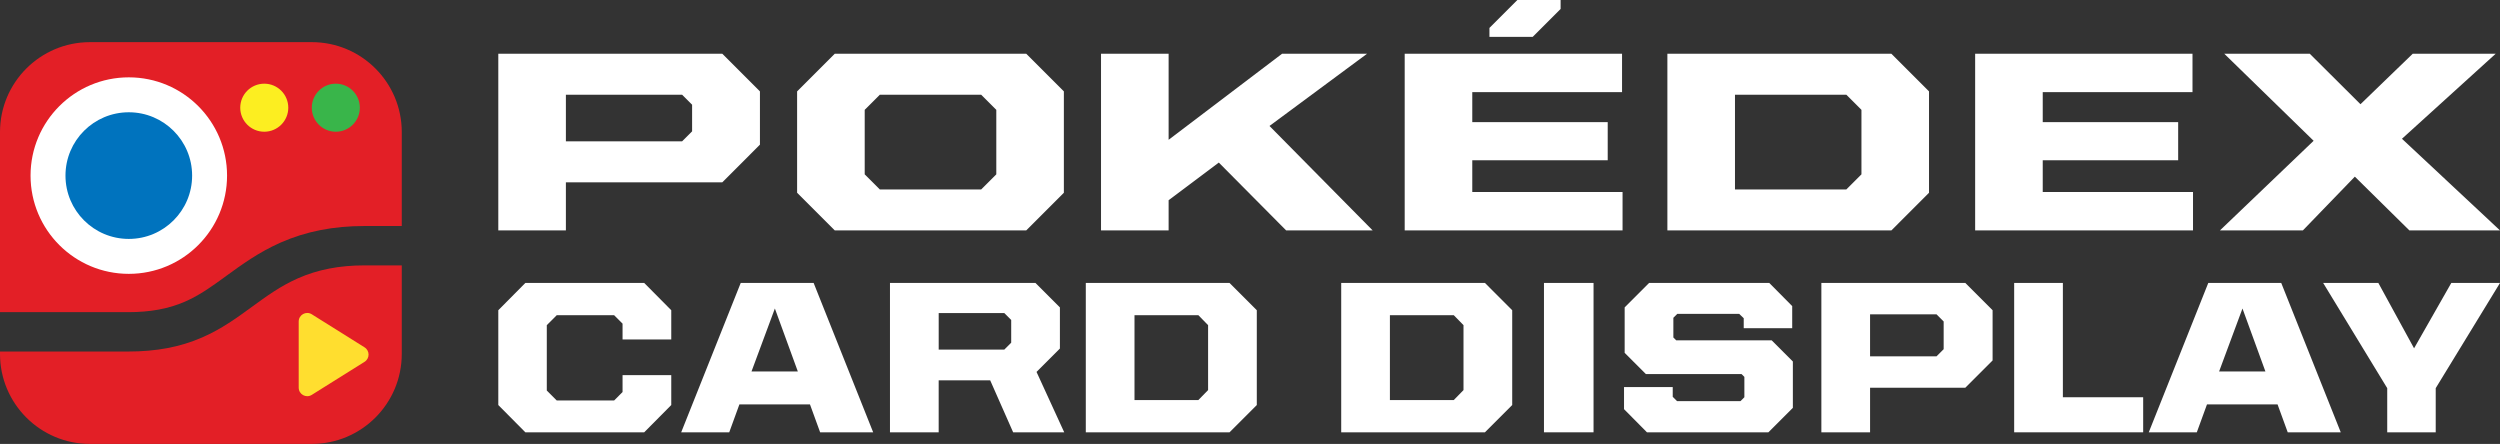 <?xml version="1.0" encoding="UTF-8"?><svg id="b" xmlns="http://www.w3.org/2000/svg" viewBox="0 0 185.439 32.927"><rect x="0" y="0" width="185.439" height="32.927" fill="#333333" stroke="none"/><g id="c"><g><path d="M104.194,3.988h16.122v2.848h-11.109v2.222h10.046v2.83h-10.046v2.354h11.147v2.848h-16.16V3.988Zm6.286-1.917l2.07-2.07h3.209V.665l-2.069,2.069h-3.21v-.664Z" fill="#fff"/><path d="M36.962,3.988h16.616l2.791,2.792v3.95l-2.791,2.792h-11.603v3.57h-5.013V3.988Zm13.634,6.494l.741-.74v-1.975l-.741-.741h-8.621v3.456h8.621Z" fill="#fff"/><path d="M59.126,14.299V6.779l2.792-2.792h14.204l2.791,2.792v7.519l-2.791,2.792h-14.204l-2.792-2.792Zm13.654-.247l1.121-1.12v-4.785l-1.121-1.121h-7.519l-1.121,1.121v4.785l1.121,1.12h7.519Z" fill="#fff"/><path d="M90.405,12.059l-3.722,2.792v2.24h-5.014V3.988h5.014v6.381l8.413-6.381h6.304l-7.235,5.355,7.653,7.748h-6.418l-4.994-5.032Z" fill="#fff"/><path d="M123.679,3.988h16.616l2.791,2.792v7.519l-2.791,2.792h-16.616V3.988Zm13.274,10.064l1.121-1.12v-4.785l-1.121-1.121h-8.26v7.025h8.26Z" fill="#fff"/><path d="M146.508,3.988h16.122v2.848h-11.109v2.222h10.046v2.83h-10.046v2.354h11.147v2.848h-16.16V3.988Z" fill="#fff"/><path d="M171.615,10.444l-6.627-6.456h6.343l3.759,3.742,3.874-3.742h6.153l-6.95,6.305,7.272,6.798h-6.722l-4.045-3.988-3.855,3.988h-6.152l6.949-6.647Z" fill="#fff"/><g><path d="M36.962,30.044v-7.033l2.007-2.024h8.815l2.007,2.024v2.167h-3.613v-1.172l-.626-.626h-4.255l-.739,.739v4.849l.739,.739h4.255l.626-.627v-1.252h3.613v2.216l-2.007,2.023h-8.815l-2.007-2.023Z" fill="#fff"/><path d="M54.941,20.987h5.411l4.416,11.08h-3.934l-.754-2.071h-5.235l-.754,2.071h-3.564l4.416-11.08Zm.802,6.568h3.437l-1.703-4.672-1.734,4.672Z" fill="#fff"/><path d="M66.015,20.987h10.79l1.814,1.815v3.051l-1.734,1.734,2.055,4.48h-3.789l-1.702-3.854h-3.822v3.854h-3.613v-11.08Zm8.478,4.946l.513-.514v-1.686l-.513-.513h-4.865v2.714h4.865Z" fill="#fff"/><path d="M80.54,20.987h10.661l2.023,2.024v7.033l-2.023,2.023h-10.661v-11.08Zm8.349,8.687l.722-.739v-4.817l-.722-.739h-4.737v6.294h4.737Z" fill="#fff"/></g><g><path d="M99.485,20.987h10.661l2.023,2.024v7.033l-2.023,2.023h-10.661v-11.08Zm8.349,8.687l.722-.739v-4.817l-.722-.739h-4.737v6.294h4.737Z" fill="#fff"/><path d="M114.525,32.067v-11.08h3.677v11.08h-3.677Z" fill="#fff"/><path d="M120.463,30.348v-1.638h3.613v.723l.321,.321h4.704l.289-.289v-1.51l-.209-.209h-7.098l-1.573-1.573v-3.372l1.814-1.815h8.912l1.702,1.718v1.638h-3.596v-.739l-.337-.321h-4.593l-.289,.289v1.462l.209,.209h7.081l1.574,1.573v3.437l-1.815,1.814h-9.008l-1.702-1.718Z" fill="#fff"/><path d="M135.101,20.987h10.677l2.024,2.024v3.725l-2.024,2.024h-7.064v3.307h-3.613v-11.08Zm8.542,5.444l.529-.53v-2.055l-.529-.53h-4.93v3.115h4.93Z" fill="#fff"/><path d="M149.402,20.987h3.613v8.479h5.956v2.601h-9.569v-11.08Z" fill="#fff"/><path d="M163.8,20.987h5.412l4.415,11.08h-3.933l-.755-2.071h-5.234l-.755,2.071h-3.564l4.415-11.08Zm.803,6.568h3.436l-1.702-4.672-1.734,4.672Z" fill="#fff"/><path d="M177.073,28.791l-4.752-7.804h4.094l2.65,4.849,2.762-4.849h3.613l-4.769,7.804v3.276h-3.597v-3.276Z" fill="#fff"/></g><g><g><path d="M23.127,3.126H6.674C2.988,3.126,0,6.114,0,9.8v13.355H9.495c1.655,0,2.994-.246,4.213-.775,1.111-.482,2.022-1.146,3.077-1.915,1.128-.823,2.407-1.755,4.025-2.47,1.876-.828,3.91-1.23,6.22-1.23h2.772v-6.965c0-3.686-2.988-6.674-6.674-6.674Z" fill="#e31f26" fill-rule="evenodd"/><path d="M22.106,20.641c-1.302,.575-2.336,1.329-3.43,2.127-1.108,.808-2.253,1.643-3.691,2.267-1.636,.709-3.38,1.04-5.49,1.04H0v.179c0,3.686,2.988,6.674,6.674,6.674H23.127c3.686,0,6.674-2.988,6.674-6.674v-6.569h-2.772c-1.854,0-3.465,.313-4.924,.957Z" fill="#e31f26" fill-rule="evenodd"/></g><path d="M27.041,25.764l-3.916-2.453c-.422-.264-.969,.039-.969,.537v4.906c0,.498,.548,.801,.969,.537l3.916-2.453c.396-.248,.396-.825,0-1.073Z" fill="#ffde2f"/><circle cx="24.909" cy="7.989" r="1.782" fill="#39b54a"/><circle cx="19.602" cy="7.989" r="1.782" fill="#fcee21"/><circle cx="9.554" cy="13.025" r="7.288" fill="#fff"/><circle cx="9.554" cy="13.025" r="4.697" fill="#0073be"/></g></g></g></svg>